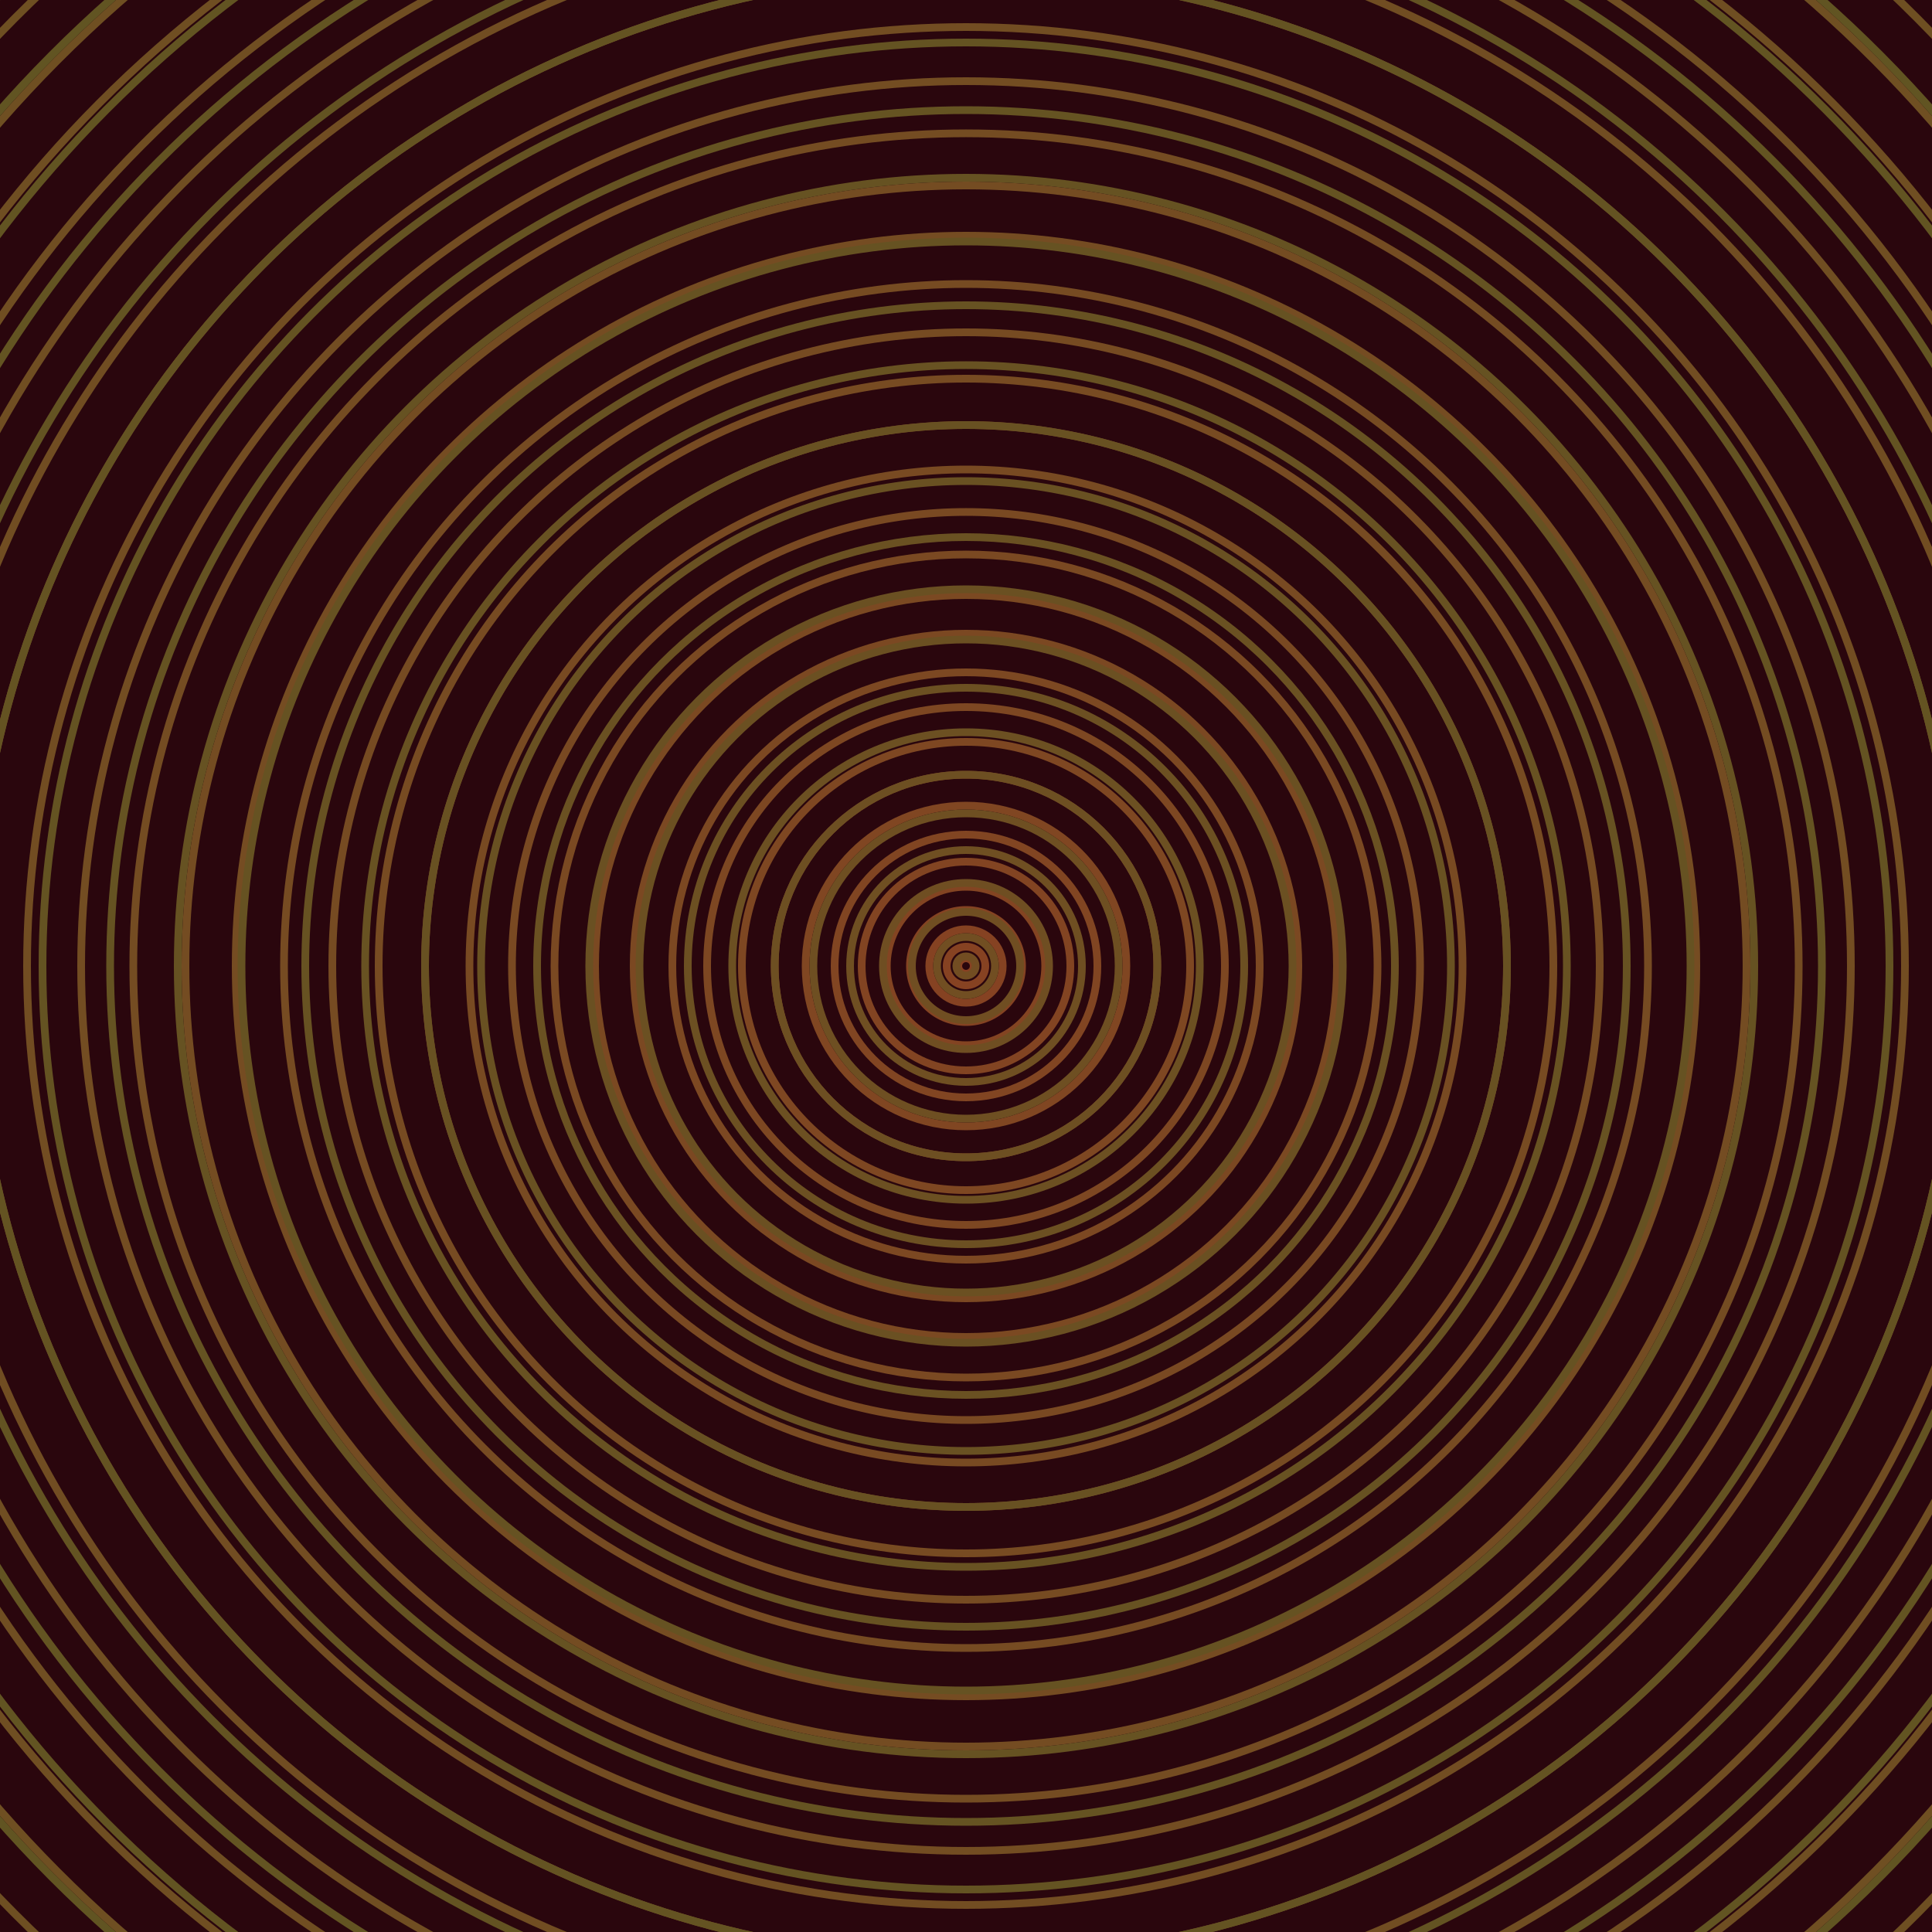 <svg xmlns="http://www.w3.org/2000/svg" xmlns:xlink="http://www.w3.org/1999/xlink" version="1.1" viewBox="-0 -0 1 1" width="500" height="500"><rect x="0" y="0" width="1" height="1" fill="#2a060d"></rect><rect x="0" y="0" width="1" height="1" fill="#2a060d"></rect><g><g><circle cx="0.5" cy="0.5" r="0.004" stroke="#874122" fill="none" stroke-width="0.004"><animate data-id="a0" attributeName="stroke" begin="indefinate" dur="0.1s" from="#d3ad00" to="#874122"></animate></circle><circle cx="0.5" cy="0.5" r="0.01" stroke="#864222" fill="none" stroke-width="0.004"><animate data-id="a1" attributeName="stroke" begin="indefinate" dur="0.1s" from="#d3ad00" to="#874122"></animate></circle><circle cx="0.5" cy="0.5" r="0.019" stroke="#854222" fill="none" stroke-width="0.004"><animate data-id="a2" attributeName="stroke" begin="indefinate" dur="0.1s" from="#d3ad00" to="#874122"></animate></circle><circle cx="0.5" cy="0.5" r="0.029" stroke="#844322" fill="none" stroke-width="0.004"><animate data-id="a3" attributeName="stroke" begin="indefinate" dur="0.1s" from="#d3ad00" to="#874122"></animate></circle><circle cx="0.5" cy="0.5" r="0.041" stroke="#834422" fill="none" stroke-width="0.004"><animate data-id="a4" attributeName="stroke" begin="indefinate" dur="0.1s" from="#d3ad00" to="#874122"></animate></circle><circle cx="0.5" cy="0.5" r="0.054" stroke="#824422" fill="none" stroke-width="0.004"><animate data-id="a5" attributeName="stroke" begin="indefinate" dur="0.1s" from="#d3ad00" to="#874122"></animate></circle><circle cx="0.5" cy="0.5" r="0.068" stroke="#814522" fill="none" stroke-width="0.004"><animate data-id="a6" attributeName="stroke" begin="indefinate" dur="0.1s" from="#d3ad00" to="#874122"></animate></circle><circle cx="0.5" cy="0.5" r="0.083" stroke="#804622" fill="none" stroke-width="0.004"><animate data-id="a7" attributeName="stroke" begin="indefinate" dur="0.1s" from="#d3ad00" to="#874122"></animate></circle><circle cx="0.5" cy="0.5" r="0.099" stroke="#7f4622" fill="none" stroke-width="0.004"><animate data-id="a8" attributeName="stroke" begin="indefinate" dur="0.1s" from="#d3ad00" to="#874122"></animate></circle><circle cx="0.5" cy="0.5" r="0.116" stroke="#7e4722" fill="none" stroke-width="0.004"><animate data-id="a9" attributeName="stroke" begin="indefinate" dur="0.1s" from="#d3ad00" to="#874122"></animate></circle><circle cx="0.5" cy="0.5" r="0.134" stroke="#7d4722" fill="none" stroke-width="0.004"><animate data-id="a10" attributeName="stroke" begin="indefinate" dur="0.1s" from="#d3ad00" to="#874122"></animate></circle><circle cx="0.5" cy="0.5" r="0.152" stroke="#7c4822" fill="none" stroke-width="0.004"><animate data-id="a11" attributeName="stroke" begin="indefinate" dur="0.1s" from="#d3ad00" to="#874122"></animate></circle><circle cx="0.5" cy="0.5" r="0.172" stroke="#7b4822" fill="none" stroke-width="0.004"><animate data-id="a12" attributeName="stroke" begin="indefinate" dur="0.1s" from="#d3ad00" to="#874122"></animate></circle><circle cx="0.5" cy="0.5" r="0.192" stroke="#7b4922" fill="none" stroke-width="0.004"><animate data-id="a13" attributeName="stroke" begin="indefinate" dur="0.1s" from="#d3ad00" to="#874122"></animate></circle><circle cx="0.5" cy="0.5" r="0.213" stroke="#7a4922" fill="none" stroke-width="0.004"><animate data-id="a14" attributeName="stroke" begin="indefinate" dur="0.1s" from="#d3ad00" to="#874122"></animate></circle><circle cx="0.5" cy="0.5" r="0.235" stroke="#794922" fill="none" stroke-width="0.004"><animate data-id="a15" attributeName="stroke" begin="indefinate" dur="0.1s" from="#d3ad00" to="#874122"></animate></circle><circle cx="0.5" cy="0.5" r="0.257" stroke="#784a22" fill="none" stroke-width="0.004"><animate data-id="a16" attributeName="stroke" begin="indefinate" dur="0.1s" from="#d3ad00" to="#874122"></animate></circle><circle cx="0.5" cy="0.5" r="0.28" stroke="#784a22" fill="none" stroke-width="0.004"><animate data-id="a17" attributeName="stroke" begin="indefinate" dur="0.1s" from="#d3ad00" to="#874122"></animate></circle><circle cx="0.5" cy="0.5" r="0.304" stroke="#774b22" fill="none" stroke-width="0.004"><animate data-id="a18" attributeName="stroke" begin="indefinate" dur="0.1s" from="#d3ad00" to="#874122"></animate></circle><circle cx="0.5" cy="0.5" r="0.328" stroke="#764b22" fill="none" stroke-width="0.004"><animate data-id="a19" attributeName="stroke" begin="indefinate" dur="0.1s" from="#d3ad00" to="#874122"></animate></circle><circle cx="0.5" cy="0.5" r="0.353" stroke="#764b22" fill="none" stroke-width="0.004"><animate data-id="a20" attributeName="stroke" begin="indefinate" dur="0.1s" from="#d3ad00" to="#874122"></animate></circle><circle cx="0.5" cy="0.5" r="0.378" stroke="#754c22" fill="none" stroke-width="0.004"><animate data-id="a21" attributeName="stroke" begin="indefinate" dur="0.1s" from="#d3ad00" to="#874122"></animate></circle><circle cx="0.5" cy="0.5" r="0.404" stroke="#744c22" fill="none" stroke-width="0.004"><animate data-id="a22" attributeName="stroke" begin="indefinate" dur="0.1s" from="#d3ad00" to="#874122"></animate></circle><circle cx="0.5" cy="0.5" r="0.431" stroke="#744c22" fill="none" stroke-width="0.004"><animate data-id="a23" attributeName="stroke" begin="indefinate" dur="0.1s" from="#d3ad00" to="#874122"></animate></circle><circle cx="0.5" cy="0.5" r="0.458" stroke="#734d22" fill="none" stroke-width="0.004"><animate data-id="a24" attributeName="stroke" begin="indefinate" dur="0.1s" from="#d3ad00" to="#874122"></animate></circle><circle cx="0.5" cy="0.5" r="0.486" stroke="#724d22" fill="none" stroke-width="0.004"><animate data-id="a25" attributeName="stroke" begin="indefinate" dur="0.1s" from="#d3ad00" to="#874122"></animate></circle><circle cx="0.5" cy="0.5" r="0.514" stroke="#724d22" fill="none" stroke-width="0.004"><animate data-id="a26" attributeName="stroke" begin="indefinate" dur="0.1s" from="#d3ad00" to="#874122"></animate></circle><circle cx="0.5" cy="0.5" r="0.543" stroke="#714d22" fill="none" stroke-width="0.004"><animate data-id="a27" attributeName="stroke" begin="indefinate" dur="0.1s" from="#d3ad00" to="#874122"></animate></circle><circle cx="0.5" cy="0.5" r="0.573" stroke="#704e22" fill="none" stroke-width="0.004"><animate data-id="a28" attributeName="stroke" begin="indefinate" dur="0.1s" from="#d3ad00" to="#874122"></animate></circle><circle cx="0.5" cy="0.5" r="0.602" stroke="#704e22" fill="none" stroke-width="0.004"><animate data-id="a29" attributeName="stroke" begin="indefinate" dur="0.1s" from="#d3ad00" to="#874122"></animate></circle><circle cx="0.5" cy="0.5" r="0.633" stroke="#6f4e22" fill="none" stroke-width="0.004"><animate data-id="a30" attributeName="stroke" begin="indefinate" dur="0.1s" from="#d3ad00" to="#874122"></animate></circle><circle cx="0.5" cy="0.5" r="0.664" stroke="#6f4f22" fill="none" stroke-width="0.004"><animate data-id="a31" attributeName="stroke" begin="indefinate" dur="0.1s" from="#d3ad00" to="#874122"></animate></circle><circle cx="0.5" cy="0.5" r="0.695" stroke="#6e4f22" fill="none" stroke-width="0.004"><animate data-id="a32" attributeName="stroke" begin="indefinate" dur="0.1s" from="#d3ad00" to="#874122"></animate></circle><circle cx="0.5" cy="0.5" r="0.727" stroke="#6e4f22" fill="none" stroke-width="0.004"><animate data-id="a33" attributeName="stroke" begin="indefinate" dur="0.1s" from="#d3ad00" to="#874122"></animate></circle><circle cx="0.5" cy="0.5" r="0.759" stroke="#6d4f22" fill="none" stroke-width="0.004"><animate data-id="a34" attributeName="stroke" begin="indefinate" dur="0.1s" from="#d3ad00" to="#874122"></animate></circle><circle cx="0.5" cy="0.5" r="0.792" stroke="#6c5022" fill="none" stroke-width="0.004"><animate data-id="a35" attributeName="stroke" begin="indefinate" dur="0.1s" from="#d3ad00" to="#874122"></animate></circle><animateTransform attributeName="transform" attributeType="XML" type="translate" values="0.014 0; 0.014 0;" keyTimes="0; 1" dur="0s" repeatCount="1"></animateTransform></g></g><g><g><circle cx="0.5" cy="0.5" r="0.005" stroke="#724d22" fill="none" stroke-width="0.004"><animate data-id="b0" attributeName="stroke" begin="indefinate" dur="0.1s" from="#d3ad00" to="#744c16"></animate></circle><circle cx="0.5" cy="0.5" r="0.015" stroke="#714e22" fill="none" stroke-width="0.004"><animate data-id="b1" attributeName="stroke" begin="indefinate" dur="0.1s" from="#d3ad00" to="#744c16"></animate></circle><circle cx="0.5" cy="0.5" r="0.028" stroke="#704e22" fill="none" stroke-width="0.004"><animate data-id="b2" attributeName="stroke" begin="indefinate" dur="0.1s" from="#d3ad00" to="#744c16"></animate></circle><circle cx="0.5" cy="0.5" r="0.043" stroke="#6f4e22" fill="none" stroke-width="0.004"><animate data-id="b3" attributeName="stroke" begin="indefinate" dur="0.1s" from="#d3ad00" to="#744c16"></animate></circle><circle cx="0.5" cy="0.5" r="0.06" stroke="#6f4f22" fill="none" stroke-width="0.004"><animate data-id="b4" attributeName="stroke" begin="indefinate" dur="0.1s" from="#d3ad00" to="#744c16"></animate></circle><circle cx="0.5" cy="0.5" r="0.079" stroke="#6e4f22" fill="none" stroke-width="0.004"><animate data-id="b5" attributeName="stroke" begin="indefinate" dur="0.1s" from="#d3ad00" to="#744c16"></animate></circle><circle cx="0.5" cy="0.5" r="0.099" stroke="#6d4f22" fill="none" stroke-width="0.004"><animate data-id="b6" attributeName="stroke" begin="indefinate" dur="0.1s" from="#d3ad00" to="#744c16"></animate></circle><circle cx="0.5" cy="0.5" r="0.121" stroke="#6c5022" fill="none" stroke-width="0.004"><animate data-id="b7" attributeName="stroke" begin="indefinate" dur="0.1s" from="#d3ad00" to="#744c16"></animate></circle><circle cx="0.5" cy="0.5" r="0.144" stroke="#6c5022" fill="none" stroke-width="0.004"><animate data-id="b8" attributeName="stroke" begin="indefinate" dur="0.1s" from="#d3ad00" to="#744c16"></animate></circle><circle cx="0.5" cy="0.5" r="0.169" stroke="#6b5022" fill="none" stroke-width="0.004"><animate data-id="b9" attributeName="stroke" begin="indefinate" dur="0.1s" from="#d3ad00" to="#744c16"></animate></circle><circle cx="0.5" cy="0.5" r="0.195" stroke="#6a5022" fill="none" stroke-width="0.004"><animate data-id="b10" attributeName="stroke" begin="indefinate" dur="0.1s" from="#d3ad00" to="#744c16"></animate></circle><circle cx="0.5" cy="0.5" r="0.222" stroke="#6a5122" fill="none" stroke-width="0.004"><animate data-id="b11" attributeName="stroke" begin="indefinate" dur="0.1s" from="#d3ad00" to="#744c16"></animate></circle><circle cx="0.5" cy="0.5" r="0.251" stroke="#695122" fill="none" stroke-width="0.004"><animate data-id="b12" attributeName="stroke" begin="indefinate" dur="0.1s" from="#d3ad00" to="#744c16"></animate></circle><circle cx="0.5" cy="0.5" r="0.28" stroke="#685122" fill="none" stroke-width="0.004"><animate data-id="b13" attributeName="stroke" begin="indefinate" dur="0.1s" from="#d3ad00" to="#744c16"></animate></circle><circle cx="0.5" cy="0.5" r="0.311" stroke="#685222" fill="none" stroke-width="0.004"><animate data-id="b14" attributeName="stroke" begin="indefinate" dur="0.1s" from="#d3ad00" to="#744c16"></animate></circle><circle cx="0.5" cy="0.5" r="0.342" stroke="#675222" fill="none" stroke-width="0.004"><animate data-id="b15" attributeName="stroke" begin="indefinate" dur="0.1s" from="#d3ad00" to="#744c16"></animate></circle><circle cx="0.5" cy="0.5" r="0.375" stroke="#665222" fill="none" stroke-width="0.004"><animate data-id="b16" attributeName="stroke" begin="indefinate" dur="0.1s" from="#d3ad00" to="#744c16"></animate></circle><circle cx="0.5" cy="0.5" r="0.408" stroke="#665222" fill="none" stroke-width="0.004"><animate data-id="b17" attributeName="stroke" begin="indefinate" dur="0.1s" from="#d3ad00" to="#744c16"></animate></circle><circle cx="0.5" cy="0.5" r="0.443" stroke="#655322" fill="none" stroke-width="0.004"><animate data-id="b18" attributeName="stroke" begin="indefinate" dur="0.1s" from="#d3ad00" to="#744c16"></animate></circle><circle cx="0.5" cy="0.5" r="0.478" stroke="#645322" fill="none" stroke-width="0.004"><animate data-id="b19" attributeName="stroke" begin="indefinate" dur="0.1s" from="#d3ad00" to="#744c16"></animate></circle><circle cx="0.5" cy="0.5" r="0.514" stroke="#645322" fill="none" stroke-width="0.004"><animate data-id="b20" attributeName="stroke" begin="indefinate" dur="0.1s" from="#d3ad00" to="#744c16"></animate></circle><circle cx="0.5" cy="0.5" r="0.552" stroke="#635322" fill="none" stroke-width="0.004"><animate data-id="b21" attributeName="stroke" begin="indefinate" dur="0.1s" from="#d3ad00" to="#744c16"></animate></circle><circle cx="0.5" cy="0.5" r="0.59" stroke="#635422" fill="none" stroke-width="0.004"><animate data-id="b22" attributeName="stroke" begin="indefinate" dur="0.1s" from="#d3ad00" to="#744c16"></animate></circle><circle cx="0.5" cy="0.5" r="0.628" stroke="#625422" fill="none" stroke-width="0.004"><animate data-id="b23" attributeName="stroke" begin="indefinate" dur="0.1s" from="#d3ad00" to="#744c16"></animate></circle><circle cx="0.5" cy="0.5" r="0.668" stroke="#615422" fill="none" stroke-width="0.004"><animate data-id="b24" attributeName="stroke" begin="indefinate" dur="0.1s" from="#d3ad00" to="#744c16"></animate></circle><circle cx="0.5" cy="0.5" r="0.709" stroke="#615422" fill="none" stroke-width="0.004"><animate data-id="b25" attributeName="stroke" begin="indefinate" dur="0.1s" from="#d3ad00" to="#744c16"></animate></circle><circle cx="0.5" cy="0.5" r="0.75" stroke="#605422" fill="none" stroke-width="0.004"><animate data-id="b26" attributeName="stroke" begin="indefinate" dur="0.1s" from="#d3ad00" to="#744c16"></animate></circle><circle cx="0.5" cy="0.5" r="0.792" stroke="#5f5522" fill="none" stroke-width="0.004"><animate data-id="b27" attributeName="stroke" begin="indefinate" dur="0.1s" from="#d3ad00" to="#744c16"></animate></circle><animateTransform attributeName="transform" attributeType="XML" type="translate" values="-0.014 0; -0.014 0;" keyTimes="0; 1" dur="0s" repeatCount="1"></animateTransform></g></g></svg>